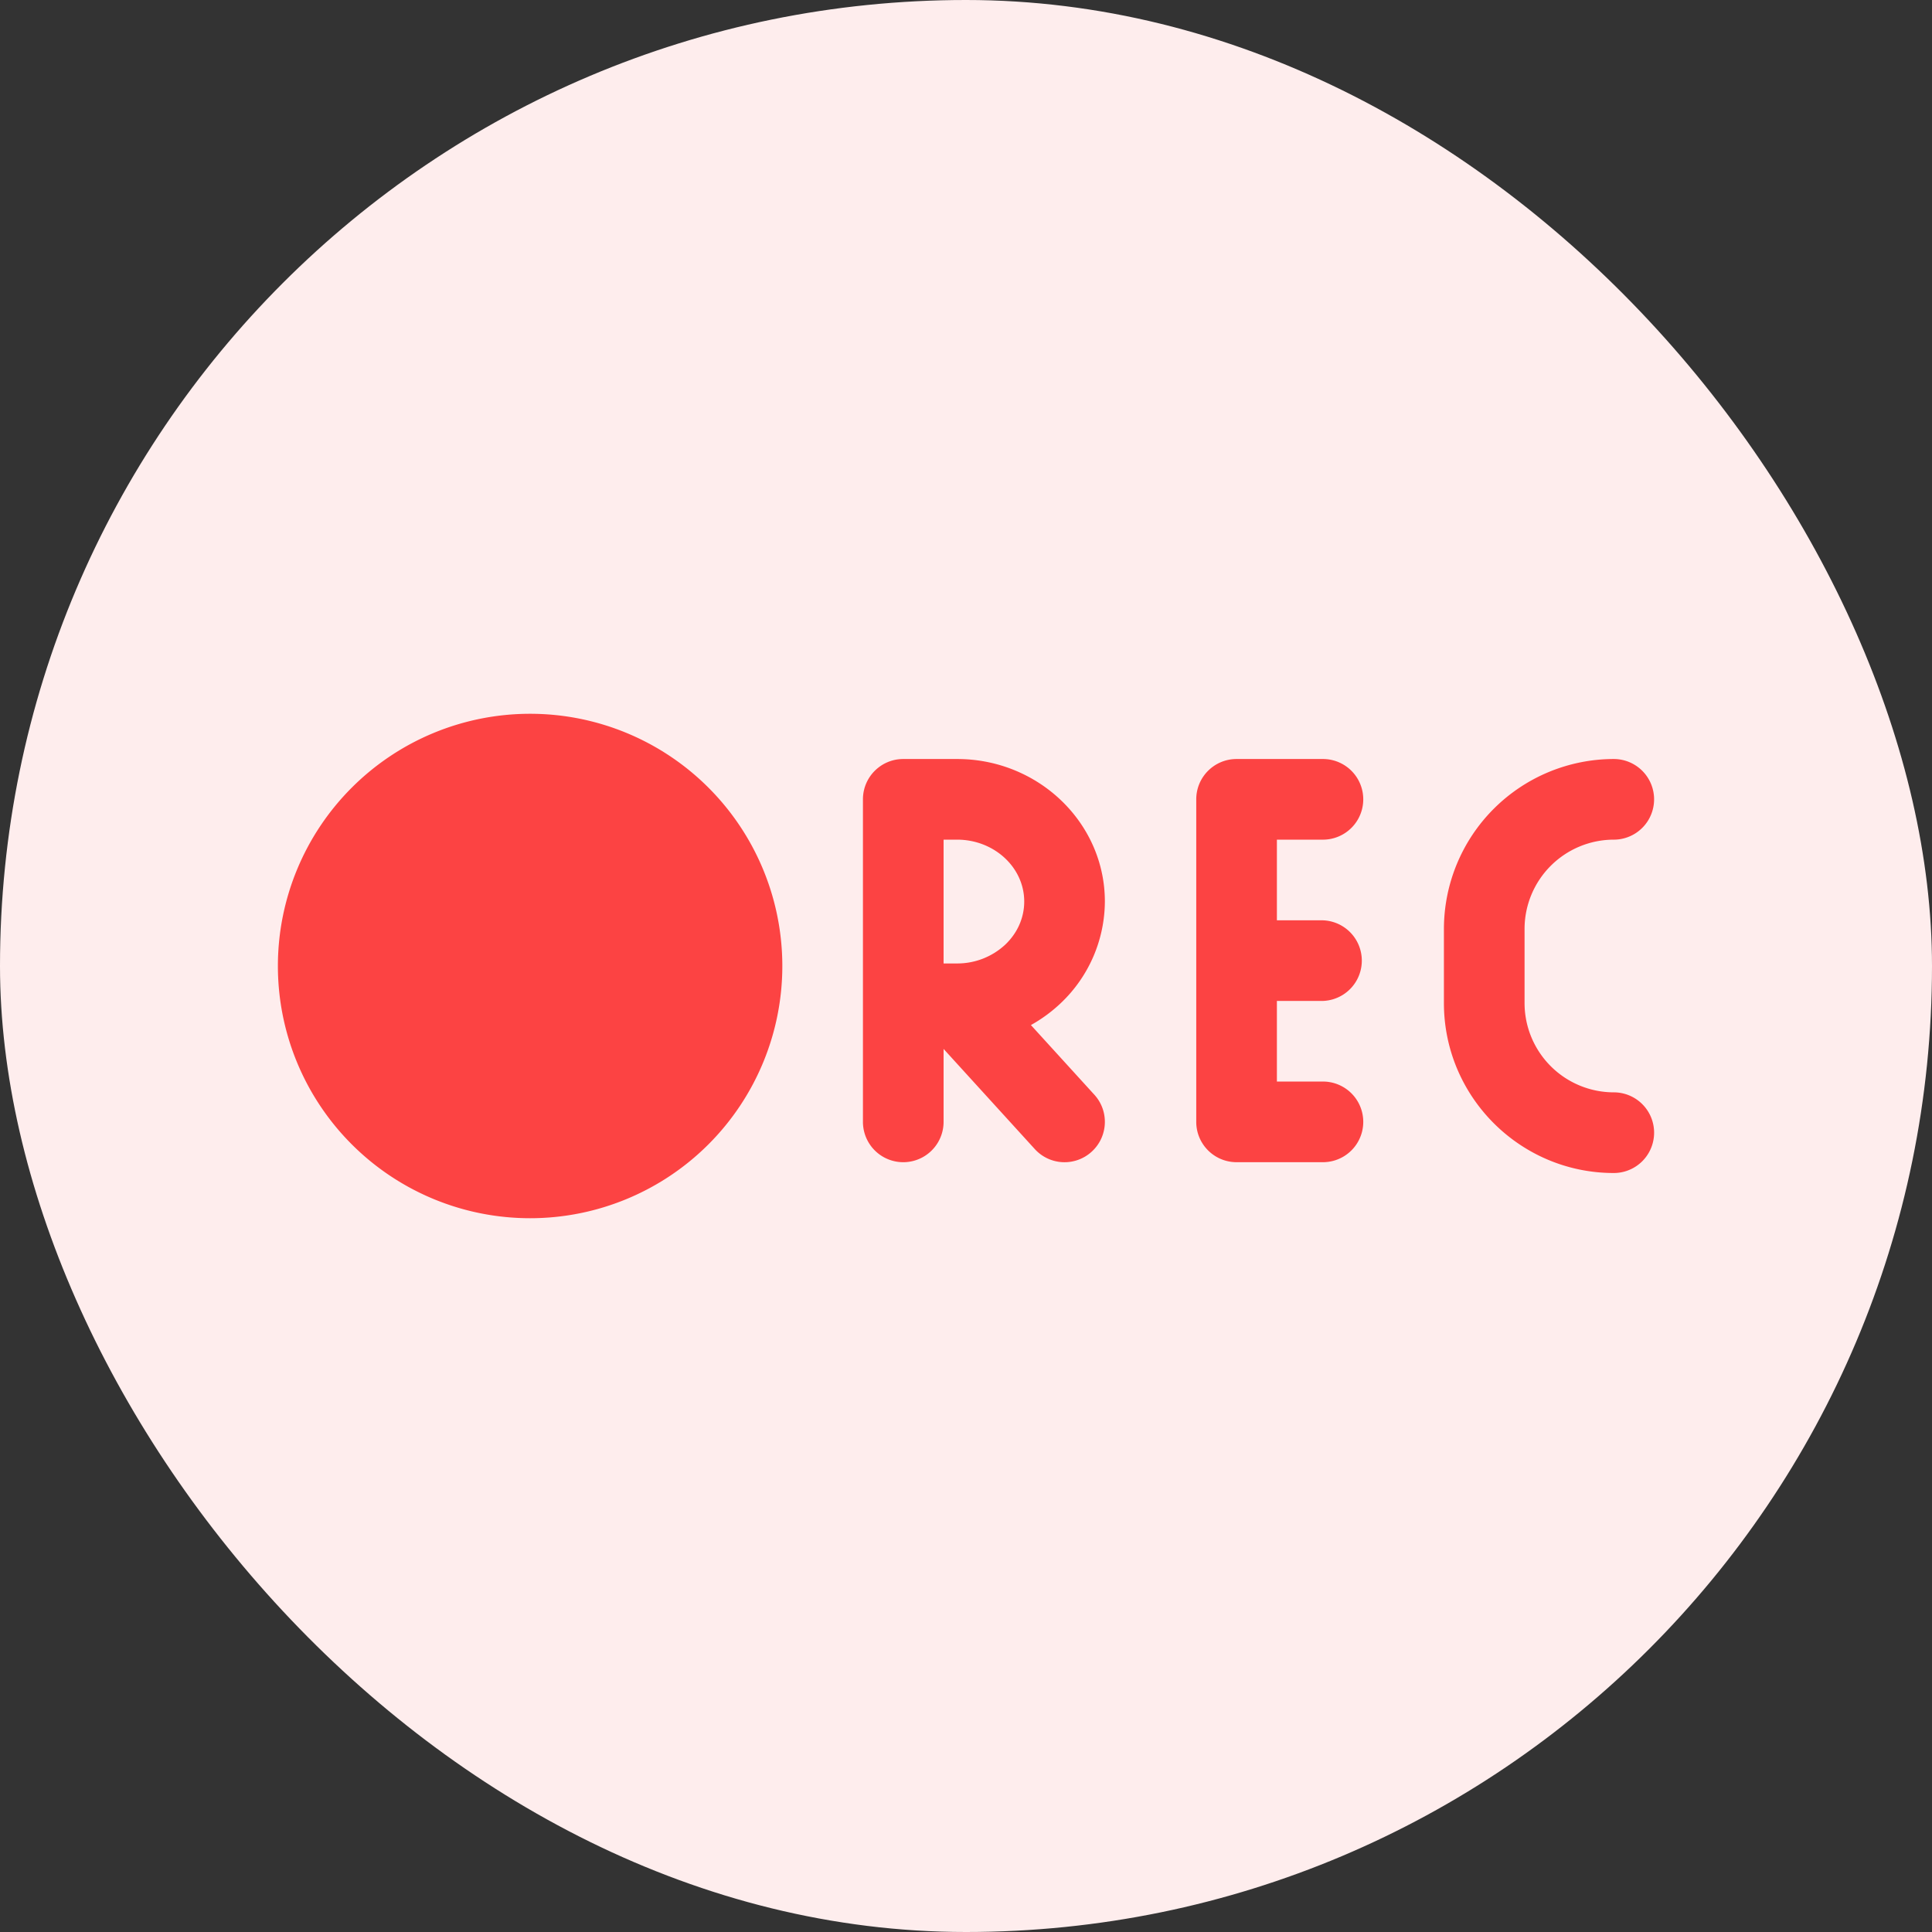 <svg xmlns="http://www.w3.org/2000/svg" width="73" height="73" fill="none" viewBox="0 0 73 73"><rect x="0" y="0" width="73" height="73" fill="#333333" stroke="none"/><rect width="73" height="73" fill="#feeded" rx="36.5"/><g fill="#fc4343" clip-path="url(#a)"><path d="M20.03 46.03a9.53 9.53 0 1 0 0-19.06 9.53 9.53 0 0 0 0 19.06M49.987 31.726a1.523 1.523 0 1 0 0-3.047h-3.263c-.842 0-1.524.682-1.524 1.523V42.39c0 .841.682 1.523 1.524 1.523h3.263a1.523 1.523 0 1 0 0-3.047h-1.74V37.82h1.74a1.524 1.524 0 0 0 0-3.046h-1.74v-3.047zM60.976 41.274a3.376 3.376 0 0 1-3.371-3.372v-2.804a3.376 3.376 0 0 1 3.371-3.372 1.523 1.523 0 0 0 0-3.047 6.426 6.426 0 0 0-6.418 6.419v2.804c0 3.54 2.88 6.42 6.418 6.42a1.523 1.523 0 0 0 0-3.048M36.163 28.679H34.13c-.842 0-1.524.682-1.524 1.523V42.39a1.523 1.523 0 0 0 3.047 0v-2.757l3.444 3.782a1.52 1.52 0 0 0 2.152.101c.622-.566.668-1.53.101-2.152l-2.397-2.632a5.6 5.6 0 0 0 1.13-.831 5.32 5.32 0 0 0 1.664-3.836v-.002c0-2.969-2.505-5.384-5.584-5.384m-.51 3.047h.51c1.4 0 2.537 1.048 2.537 2.337v.002c0 .61-.254 1.188-.717 1.628a2.66 2.66 0 0 1-1.822.711h-.508z"/></g><defs><clipPath id="a"><path fill="#fff" d="M10.5 10.5h52v52h-52z"/></clipPath></defs></svg>